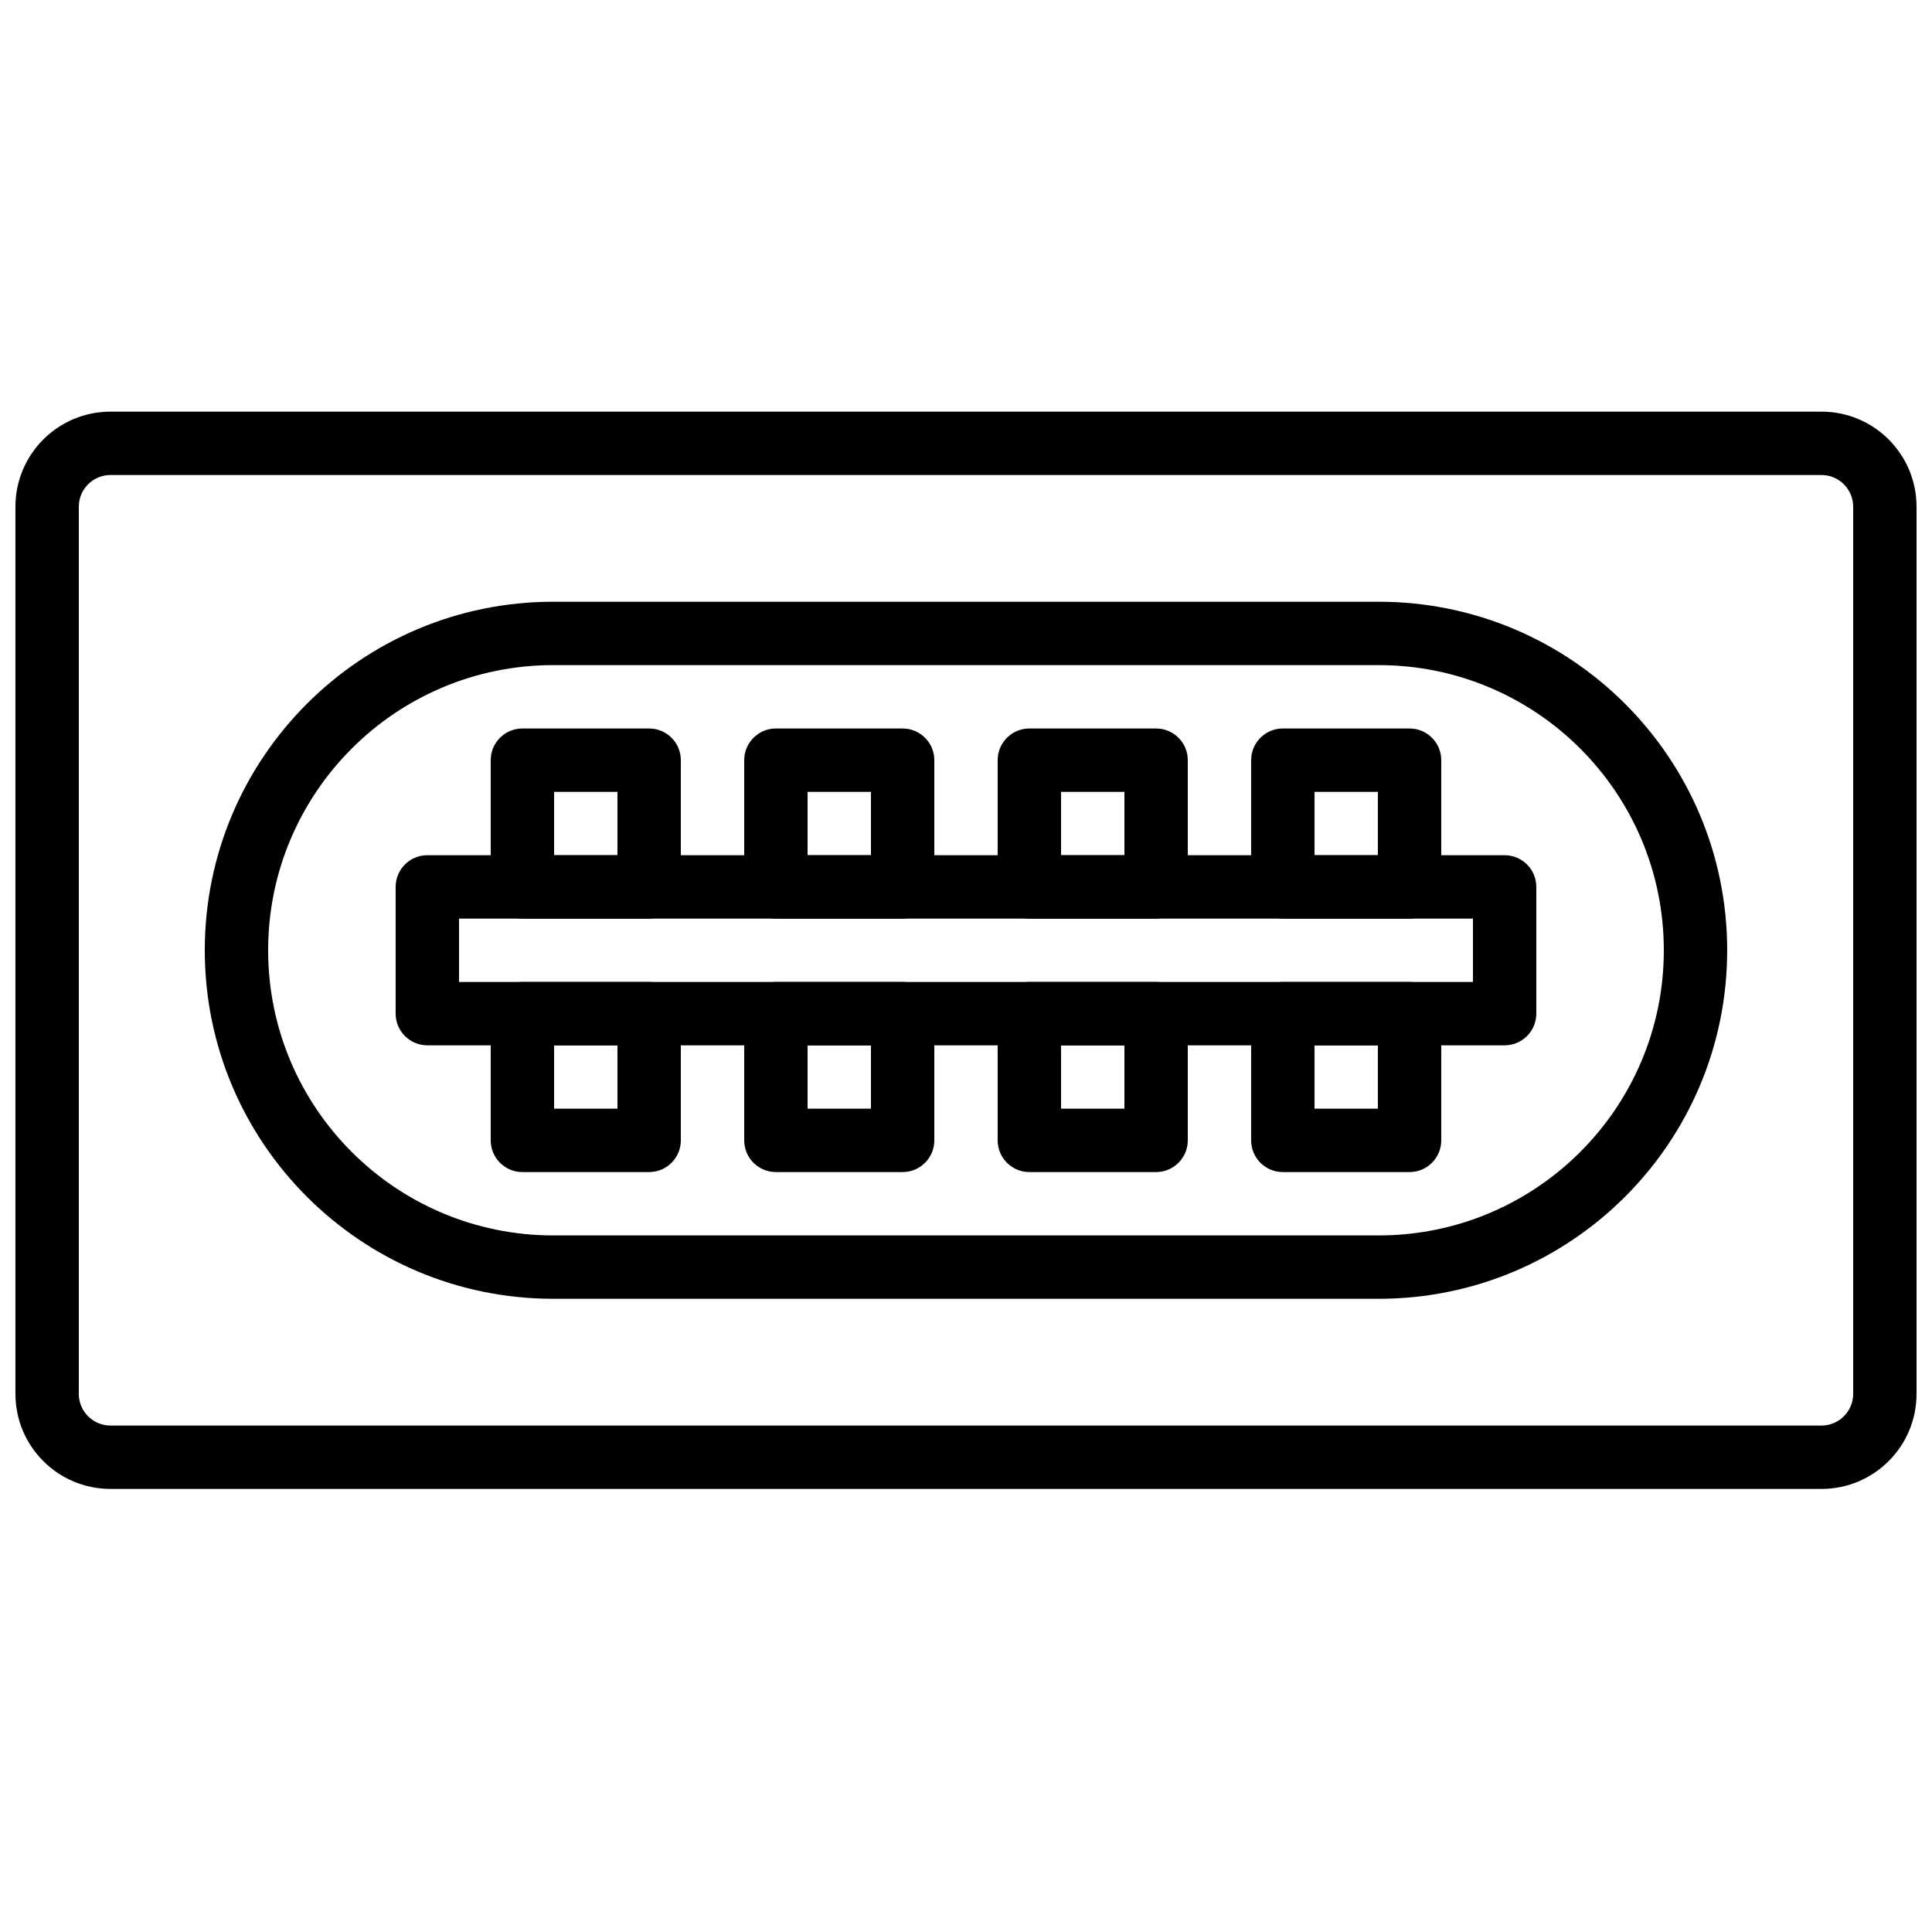 <?xml version="1.0" encoding="UTF-8"?>
<!-- Uploaded to: ICON Repo, www.svgrepo.com, Generator: ICON Repo Mixer Tools -->
<svg width="800px" height="800px" version="1.1" viewBox="144 144 512 512" xmlns="http://www.w3.org/2000/svg">
 <defs>
  <clipPath id="a">
   <path d="m148.09 253h503.81v286h-503.81z"/>
  </clipPath>
 </defs>
 <g clip-path="url(#a)">
  <path d="m148.09 278.28v235.11c0 13.91 11.281 25.191 25.191 25.191h453.43c13.91 0 25.191-11.281 25.191-25.191v-235.11c0-13.91-11.281-25.191-25.191-25.191h-453.43c-13.91 0-25.191 11.281-25.191 25.191zm16.793 0c0-4.633 3.766-8.398 8.398-8.398h453.43c4.633 0 8.398 3.766 8.398 8.398v235.11c0 4.633-3.766 8.398-8.398 8.398h-453.43c-4.633 0-8.398-3.766-8.398-8.398z" fill-rule="evenodd"/>
 </g>
 <path d="m509.36 471.4h-218.73c-41.734 0-75.57-33.836-75.57-75.57s33.836-75.57 75.57-75.57h218.73c41.734 0 75.57 33.836 75.57 75.57s-33.836 75.57-75.57 75.57zm0 16.793c51.008 0 92.363-41.355 92.363-92.363 0-51.008-41.355-92.363-92.363-92.363h-218.73c-51.012 0-92.363 41.355-92.363 92.363 0 51.008 41.352 92.363 92.363 92.363z" fill-rule="evenodd"/>
 <path d="m257.25 421.02h285.49c4.637 0 8.395-3.758 8.395-8.395v-33.59c0-4.637-3.758-8.395-8.395-8.395h-285.49c-4.641 0-8.398 3.758-8.398 8.395v33.59c0 4.637 3.758 8.395 8.398 8.395zm8.395-33.586h268.7v16.793h-268.7z" fill-rule="evenodd"/>
 <path d="m282.44 387.44h33.59c4.637 0 8.395-3.762 8.395-8.398v-33.586c0-4.637-3.758-8.398-8.395-8.398h-33.59c-4.637 0-8.395 3.762-8.395 8.398v33.586c0 4.637 3.758 8.398 8.395 8.398zm8.398-33.59h16.793v16.797h-16.793z" fill-rule="evenodd"/>
 <path d="m349.62 387.44h33.586c4.641 0 8.398-3.762 8.398-8.398v-33.586c0-4.637-3.758-8.398-8.398-8.398h-33.586c-4.637 0-8.395 3.762-8.395 8.398v33.586c0 4.637 3.758 8.398 8.395 8.398zm8.398-16.793v-16.797h16.793v16.797z" fill-rule="evenodd"/>
 <path d="m416.79 387.44h33.586c4.637 0 8.398-3.762 8.398-8.398v-33.586c0-4.637-3.762-8.398-8.398-8.398h-33.586c-4.637 0-8.398 3.762-8.398 8.398v33.586c0 4.637 3.762 8.398 8.398 8.398zm8.395-16.793v-16.797h16.797v16.797z" fill-rule="evenodd"/>
 <path d="m483.96 387.44h33.59c4.637 0 8.395-3.762 8.395-8.398v-33.586c0-4.637-3.758-8.398-8.395-8.398h-33.59c-4.637 0-8.395 3.762-8.395 8.398v33.586c0 4.637 3.758 8.398 8.395 8.398zm8.398-16.793v-16.797h16.793v16.797z" fill-rule="evenodd"/>
 <path d="m282.44 454.61h33.59c4.637 0 8.395-3.762 8.395-8.398v-33.586c0-4.641-3.758-8.398-8.395-8.398h-33.59c-4.637 0-8.395 3.758-8.395 8.398v33.586c0 4.637 3.758 8.398 8.395 8.398zm8.398-33.59h16.793v16.793h-16.793z" fill-rule="evenodd"/>
 <path d="m349.62 454.61h33.586c4.641 0 8.398-3.762 8.398-8.398v-33.586c0-4.641-3.758-8.398-8.398-8.398h-33.586c-4.637 0-8.395 3.758-8.395 8.398v33.586c0 4.637 3.758 8.398 8.395 8.398zm8.398-16.797v-16.793h16.793v16.793z" fill-rule="evenodd"/>
 <path d="m416.79 454.61h33.586c4.637 0 8.398-3.762 8.398-8.398v-33.586c0-4.641-3.762-8.398-8.398-8.398h-33.586c-4.637 0-8.398 3.758-8.398 8.398v33.586c0 4.637 3.762 8.398 8.398 8.398zm8.395-16.797v-16.793h16.797v16.793z" fill-rule="evenodd"/>
 <path d="m483.96 454.61h33.59c4.637 0 8.395-3.762 8.395-8.398v-33.586c0-4.641-3.758-8.398-8.395-8.398h-33.59c-4.637 0-8.395 3.758-8.395 8.398v33.586c0 4.637 3.758 8.398 8.395 8.398zm8.398-16.797v-16.793h16.793v16.793z" fill-rule="evenodd"/>
</svg>
